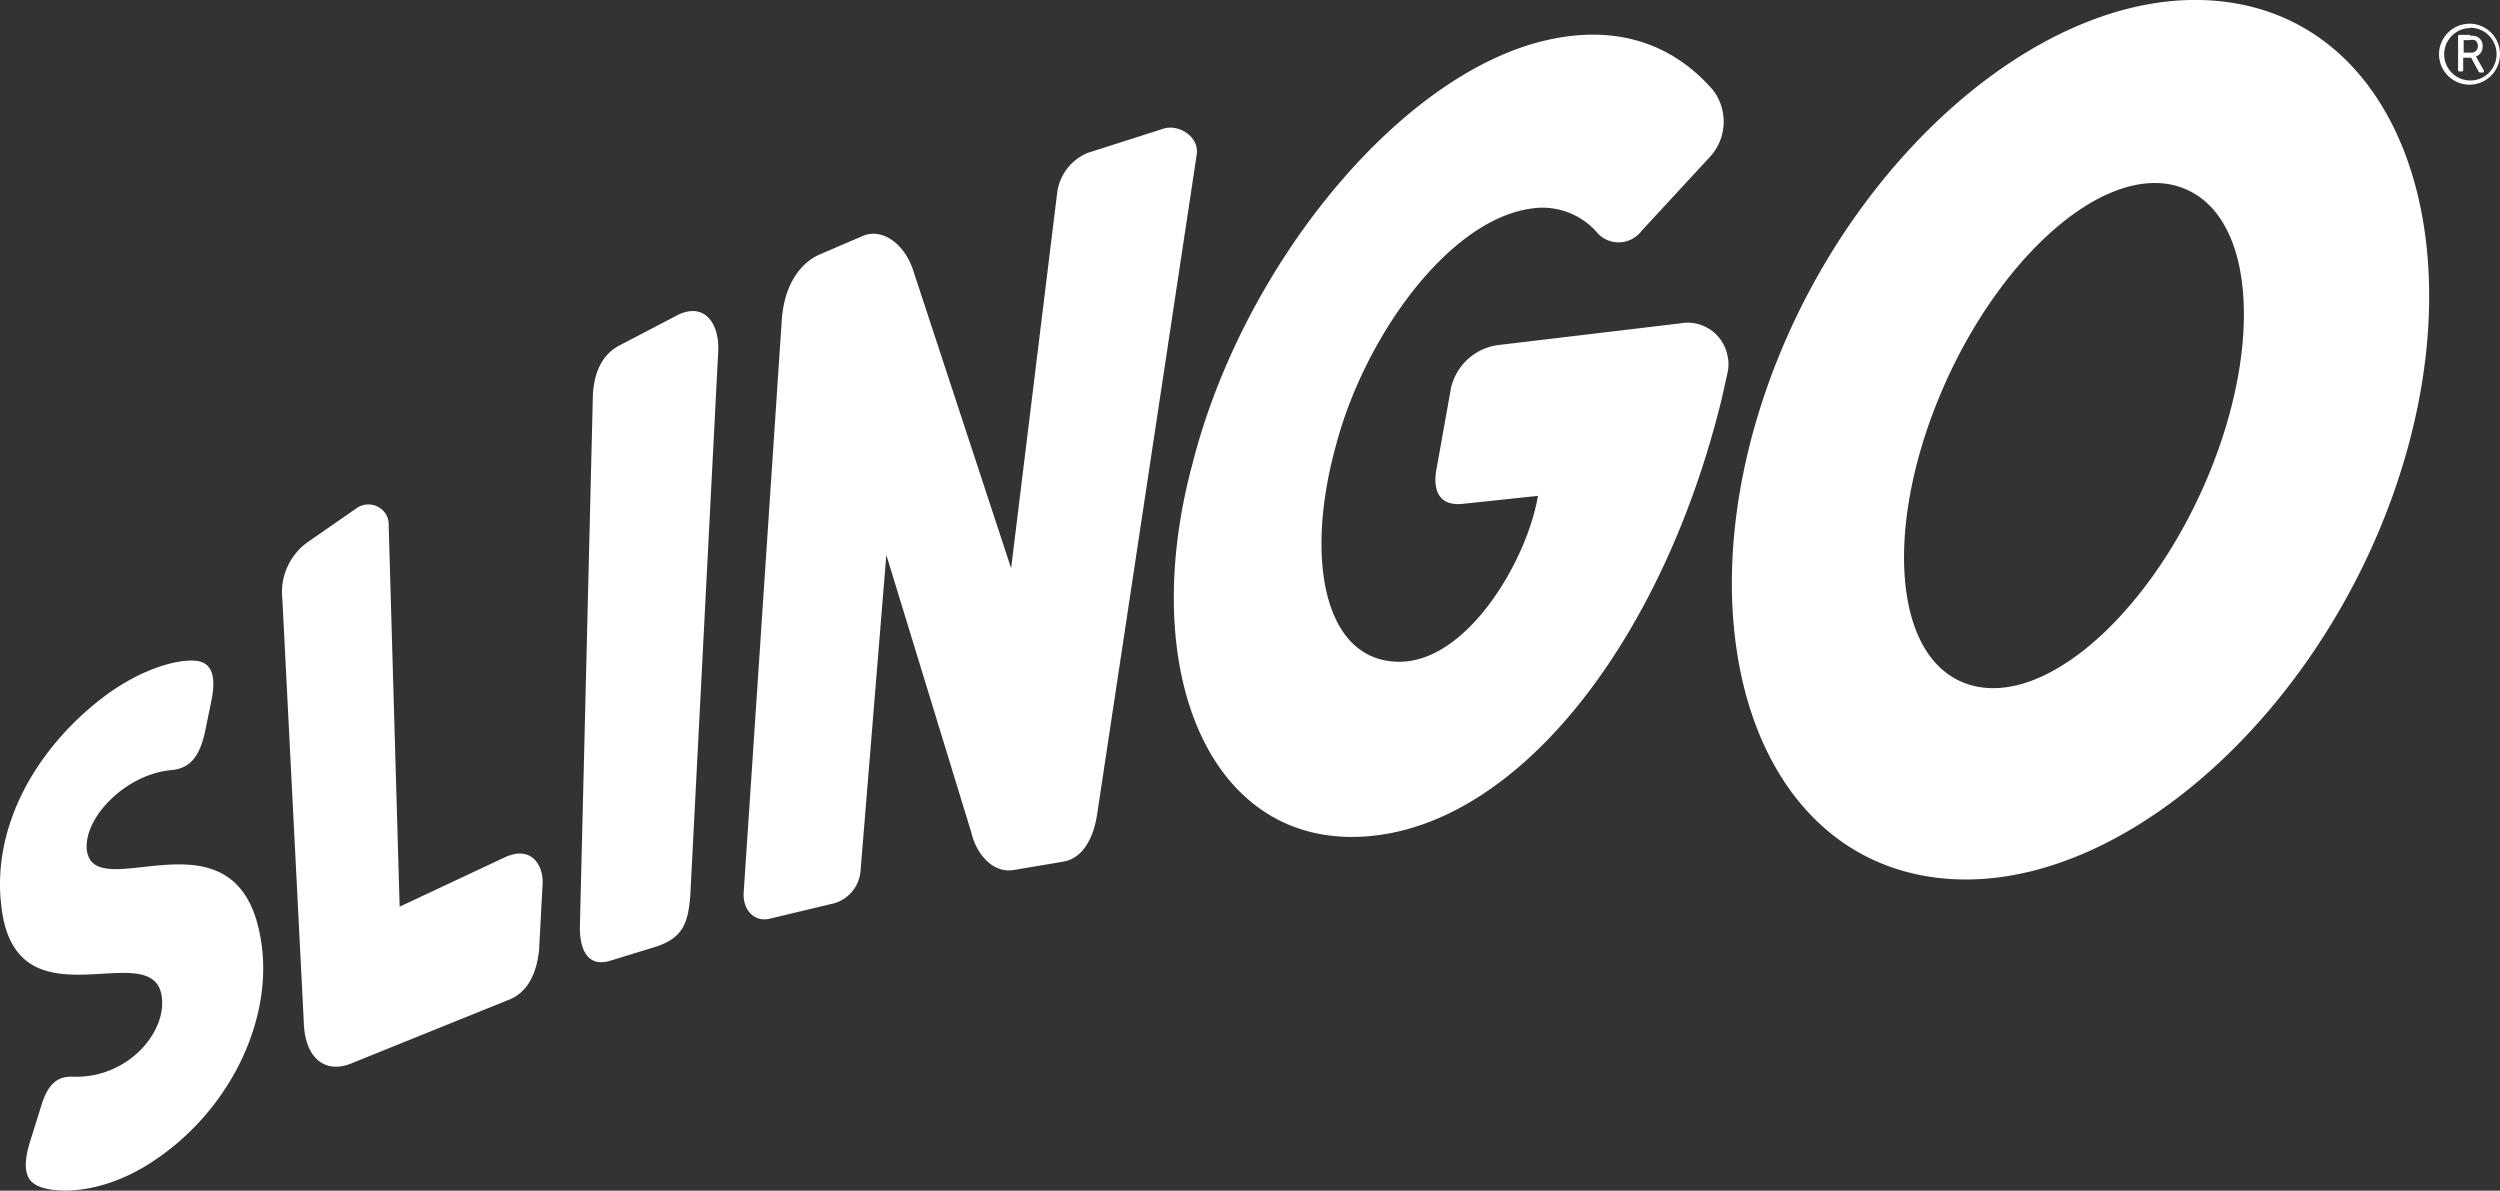<svg id="Layer_1" data-name="Layer 1" xmlns="http://www.w3.org/2000/svg" viewBox="0 0 209.94 99.99"><rect x="0" y="0" width="209.94" height="99.99" fill="#333333" stroke="none"/><defs><style>.cls-1{fill:#fff;fill-rule:evenodd;}</style></defs><g id="slingo-2"><path class="cls-1" d="M53.49,58.72c3.27-2.55,6.52-3.41,8.07-3.21,1.34.18,1.63,1.43,1.2,3.45h0l-.5,2.44c-.56,2.69-1.71,3.19-2.94,3.29-3.78.39-7.27,4-7,6.69.61,5,13.12-4.41,14.7,8.13.82,6.51-2.89,14.07-9.46,18.23-3.93,2.49-7.6,2.54-9.21,1.92-.89-.36-1.58-1.12-.84-3.64h0l.94-3c.57-2,1.42-2.68,2.79-2.59,4.45.12,7.76-3.64,7.38-6.68-.66-5.37-12.25,2.84-13.47-7.58C44.31,69.48,48,63,53.49,58.72Zm21.44-16a1.72,1.72,0,0,1,2.4.32v0a1.65,1.65,0,0,1,.34,1.11h0l.92,32L87.43,72c2.17-1,3.2.59,3.17,2.14h0l-.3,5.64c-.19,1.82-.86,3.57-2.62,4.22h0l-13,5.25c-2.23,1-4.06-.25-4.14-3.44h0l-1.8-35.52a5.15,5.15,0,0,1,2.18-4.79h0ZM101.87,26.5c2.17-1.13,3.53.47,3.48,2.87h0L103,75.17c-.18,2.39-.64,3.58-2.85,4.33h0L96.2,80.71c-1.69.49-2.53-.77-2.47-3h0l1.09-44.57c.13-2.21,1-3.47,2.21-4.11h0Zm40.91-15.7c1.27-.37,3,.72,2.74,2.22h0l-8.37,55.45c-.35,2.18-1.34,3.68-2.9,3.91h0l-4.1.69c-1.72.29-3.13-1.32-3.55-3.14h0l-7.14-23.32L117.3,73.08a3.08,3.08,0,0,1-2.24,2.79h0l-5.44,1.3c-1.28.28-2.22-.79-2.14-2.19h0l3.2-48.09c.18-2.68,1.35-4.71,3.2-5.52h0l3.64-1.56c1.56-.65,3.45.61,4.2,2.92h0l8.22,25,3.87-31.56a4.21,4.21,0,0,1,2.56-3.32h0Zm50.46,22.26c6.77-19.89,24.19-35,39-32.85s20.78,20.72,14,40.61-24.19,35-39,32.84S186.48,52.93,193.24,33.06ZM175.15,3.33c5.77-1.25,10.43.42,13.75,4.27a4.37,4.37,0,0,1-.19,5.49h0l-5.83,6.31a2.41,2.41,0,0,1-3.36.49h0a1.85,1.85,0,0,1-.38-.36,6.09,6.09,0,0,0-5.56-2c-7,1-14,10.89-16.36,19.88-2.69,9.7-.94,18.27,5.43,18.17,5.65-.09,10.62-8.51,11.53-13.93h0l-6.31.67c-2,.21-2.58-1.13-2.18-3.08h0l1.19-6.65a4.7,4.7,0,0,1,3.93-3.6h0l15.28-1.82a3.41,3.41,0,0,1,4,2.68v0a3.21,3.21,0,0,1,0,1.51h0l-.46,2.07c-5.1,21-17.89,37-31.26,36.86-12.17-.14-17.71-14.5-13.22-31.26C149.36,22.32,162.68,6,175.15,3.33Zm52.76,12.32c-6.4-1.88-15.27,6.25-20,17.63s-3.82,22.38,2.58,24.25,15.27-6.23,20-17.62,3.79-22.38-2.61-24.26ZM252.44,2a2.56,2.56,0,1,1-2.59,2.56A2.57,2.57,0,0,1,252.44,2Zm0,.37a2.2,2.2,0,1,0,2.24,2.16h0a2.21,2.21,0,0,0-2.21-2.19h0Zm0,.63a1.63,1.63,0,0,1,.58.08.85.85,0,0,1,.49.82.86.86,0,0,1-.56.85h0l.66,1.17c.06.11,0,.18-.1.18h-.17a.16.16,0,0,1-.18-.11h0l-.61-1.13h-.67v1c0,.1,0,.15-.14.15h-.15c-.09,0-.14,0-.14-.15h0V3.09c0-.1,0-.15.14-.15h.85Zm0,.38h-.52V4.43h.63a.53.53,0,0,0,.56-.5h0V3.85a.49.49,0,0,0-.29-.48A1.21,1.21,0,0,0,252.44,3.37Z" transform="translate(-45.03 -0.01)"/></g></svg>